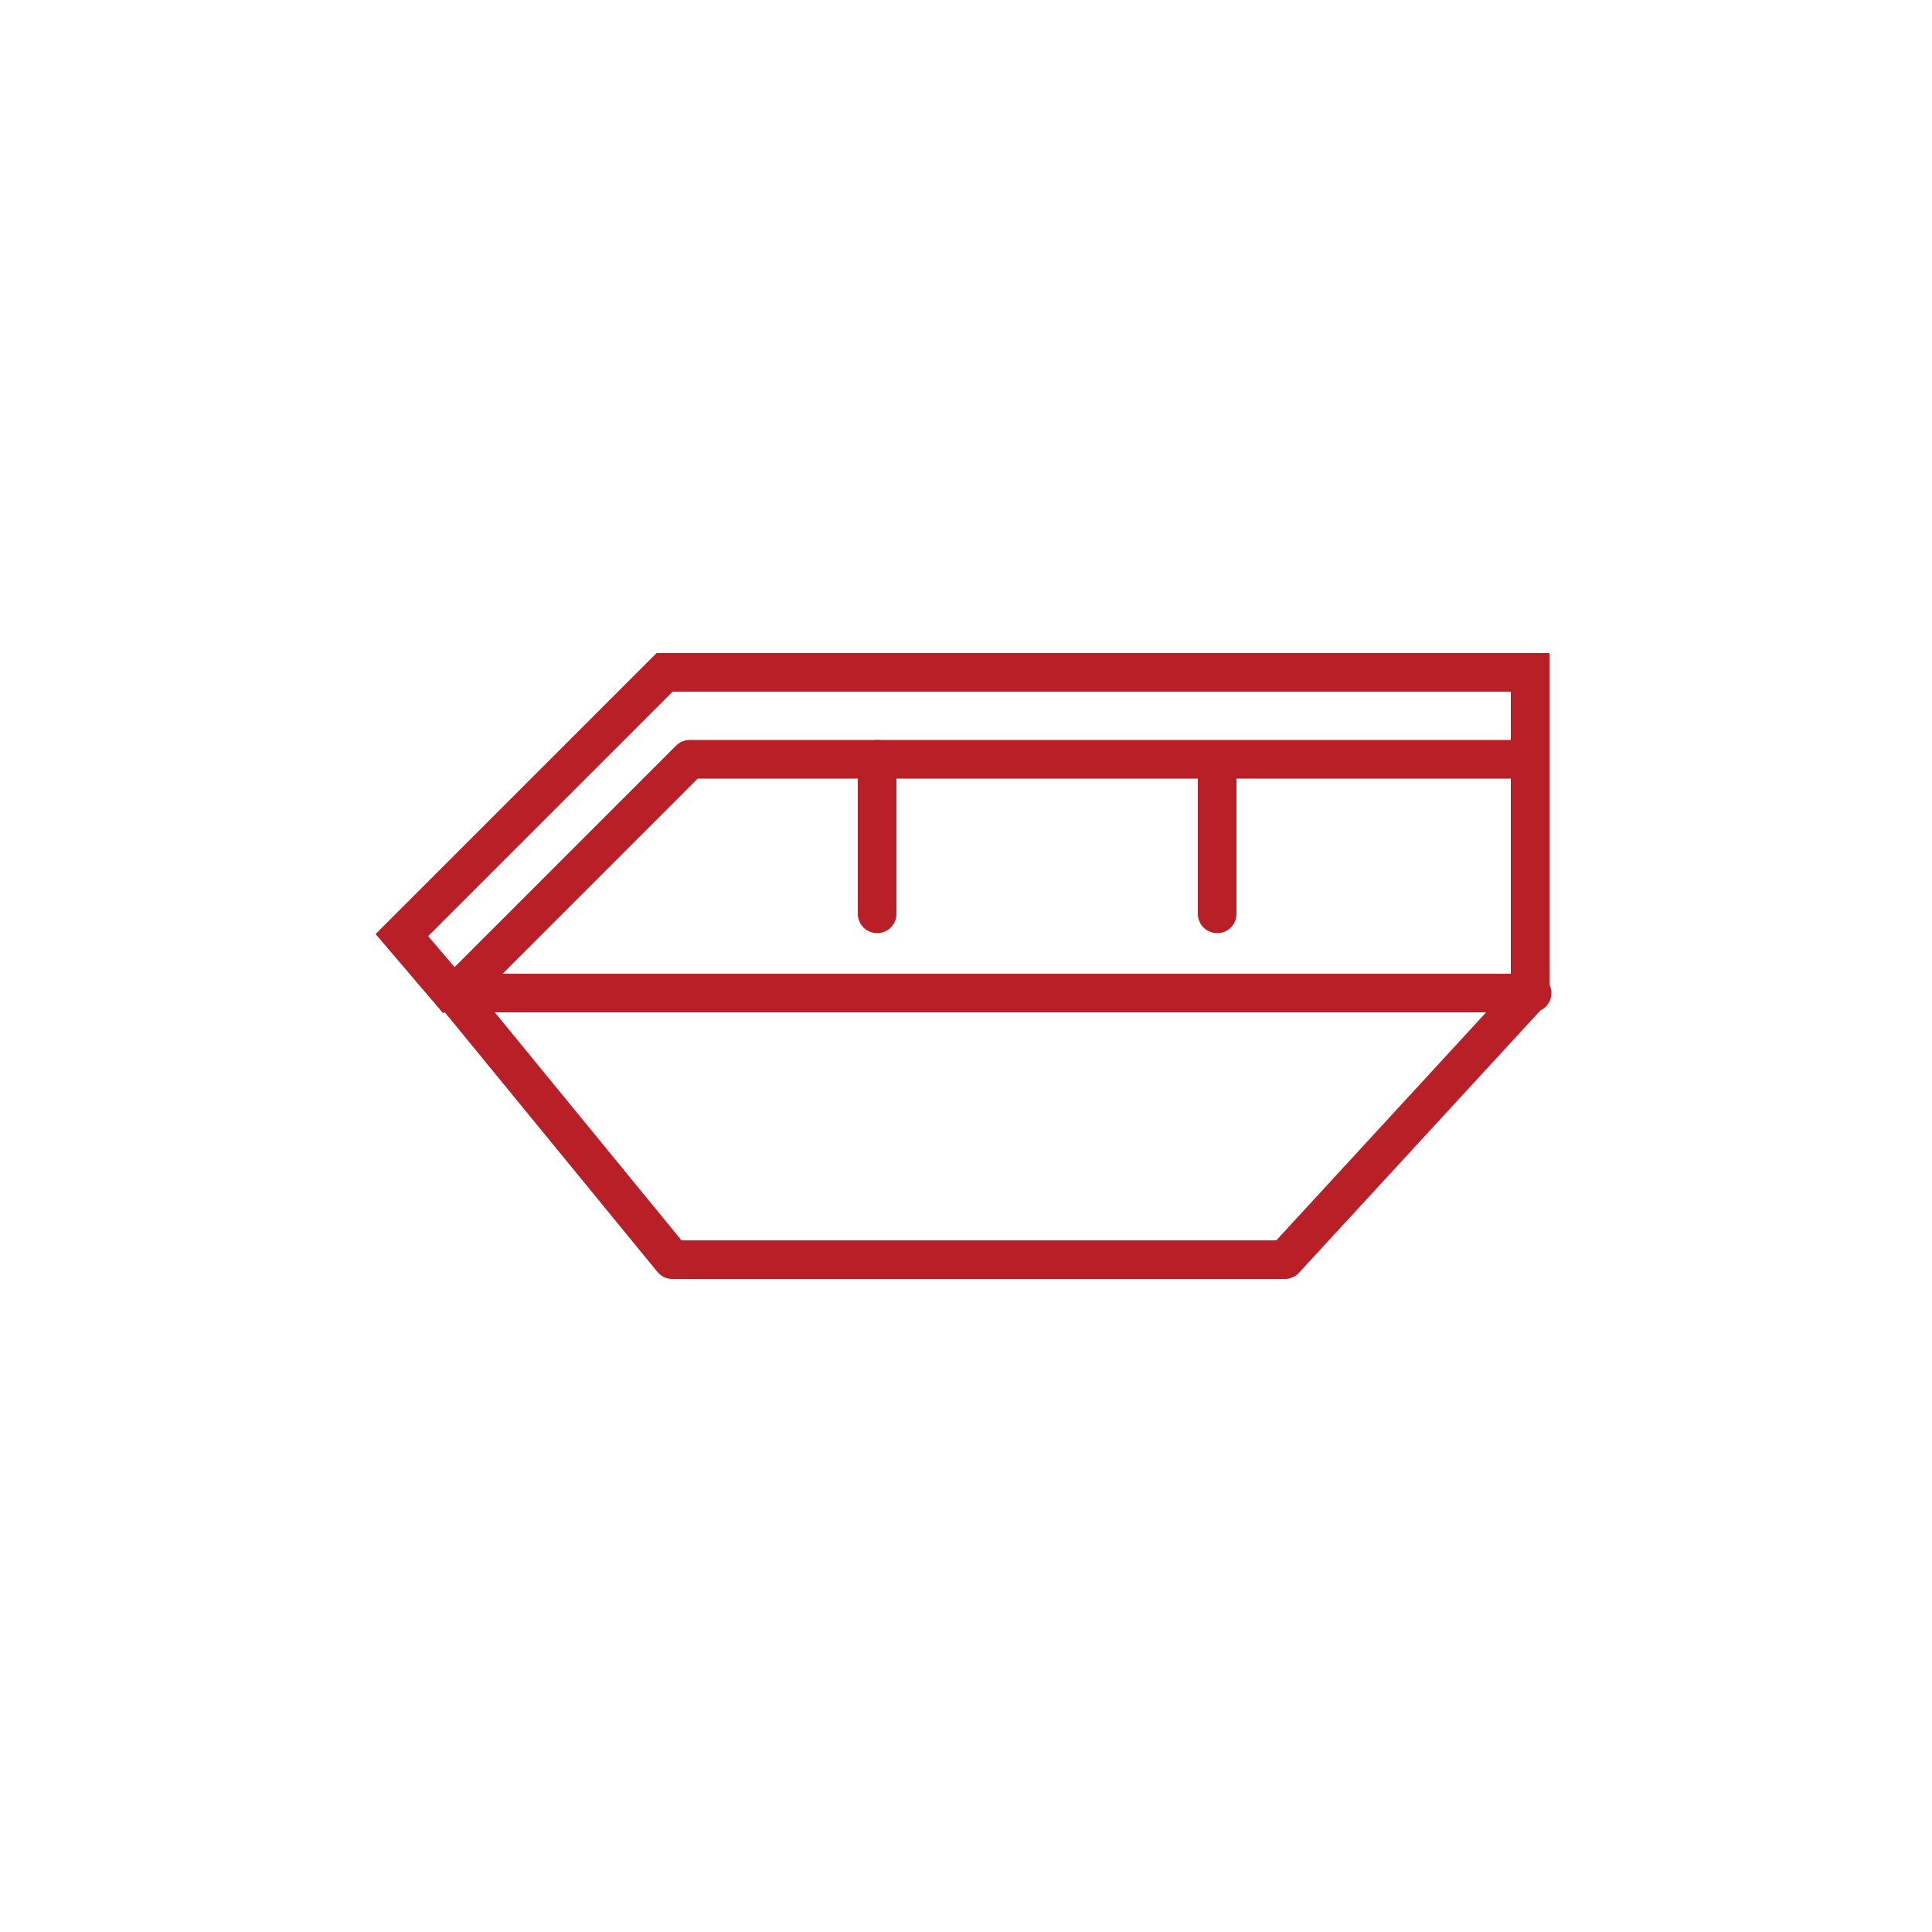 <?xml version="1.0" encoding="UTF-8"?>
<svg xmlns="http://www.w3.org/2000/svg" id="Ebene_1" data-name="Ebene 1" version="1.1" viewBox="0 0 100 100">
  <defs>
    <style>
      .cls-1 {
        stroke-linejoin: round;
      }

      .cls-1, .cls-2 {
        stroke-linecap: round;
      }

      .cls-1, .cls-2, .cls-3 {
        fill: none;
        stroke: #b91f27;
        stroke-width: 2px;
      }

      .cls-2, .cls-3 {
        stroke-miterlimit: 10;
      }
    </style>
  </defs>
  <g id="Gruppe_2562" data-name="Gruppe 2562">
    <g id="Gruppe_2566" data-name="Gruppe 2566">
      <g id="Gruppe_2565" data-name="Gruppe 2565">
        <path id="Pfad_5120" data-name="Pfad 5120" class="cls-3" d="M79.2,42.4v-7.6h-44.8l-13.6,13.6,2.9,3.4"></path>
        <path id="Pfad_5121" data-name="Pfad 5121" class="cls-1" d="M79.2,51.4H23.6l12.1-12.1h43.5v12.1Z"></path>
        <path id="Pfad_5122" data-name="Pfad 5122" class="cls-1" d="M79.2,51.4l-12.7,13.8h-31.7l-11.3-13.8h55.8-.1Z"></path>
      </g>
    </g>
    <line id="Linie_205" data-name="Linie 205" class="cls-2" x1="63" y1="39.5" x2="63" y2="47.3"></line>
    <line id="Linie_206" data-name="Linie 206" class="cls-2" x1="45.4" y1="39.3" x2="45.4" y2="47.3"></line>
  </g>
</svg>
